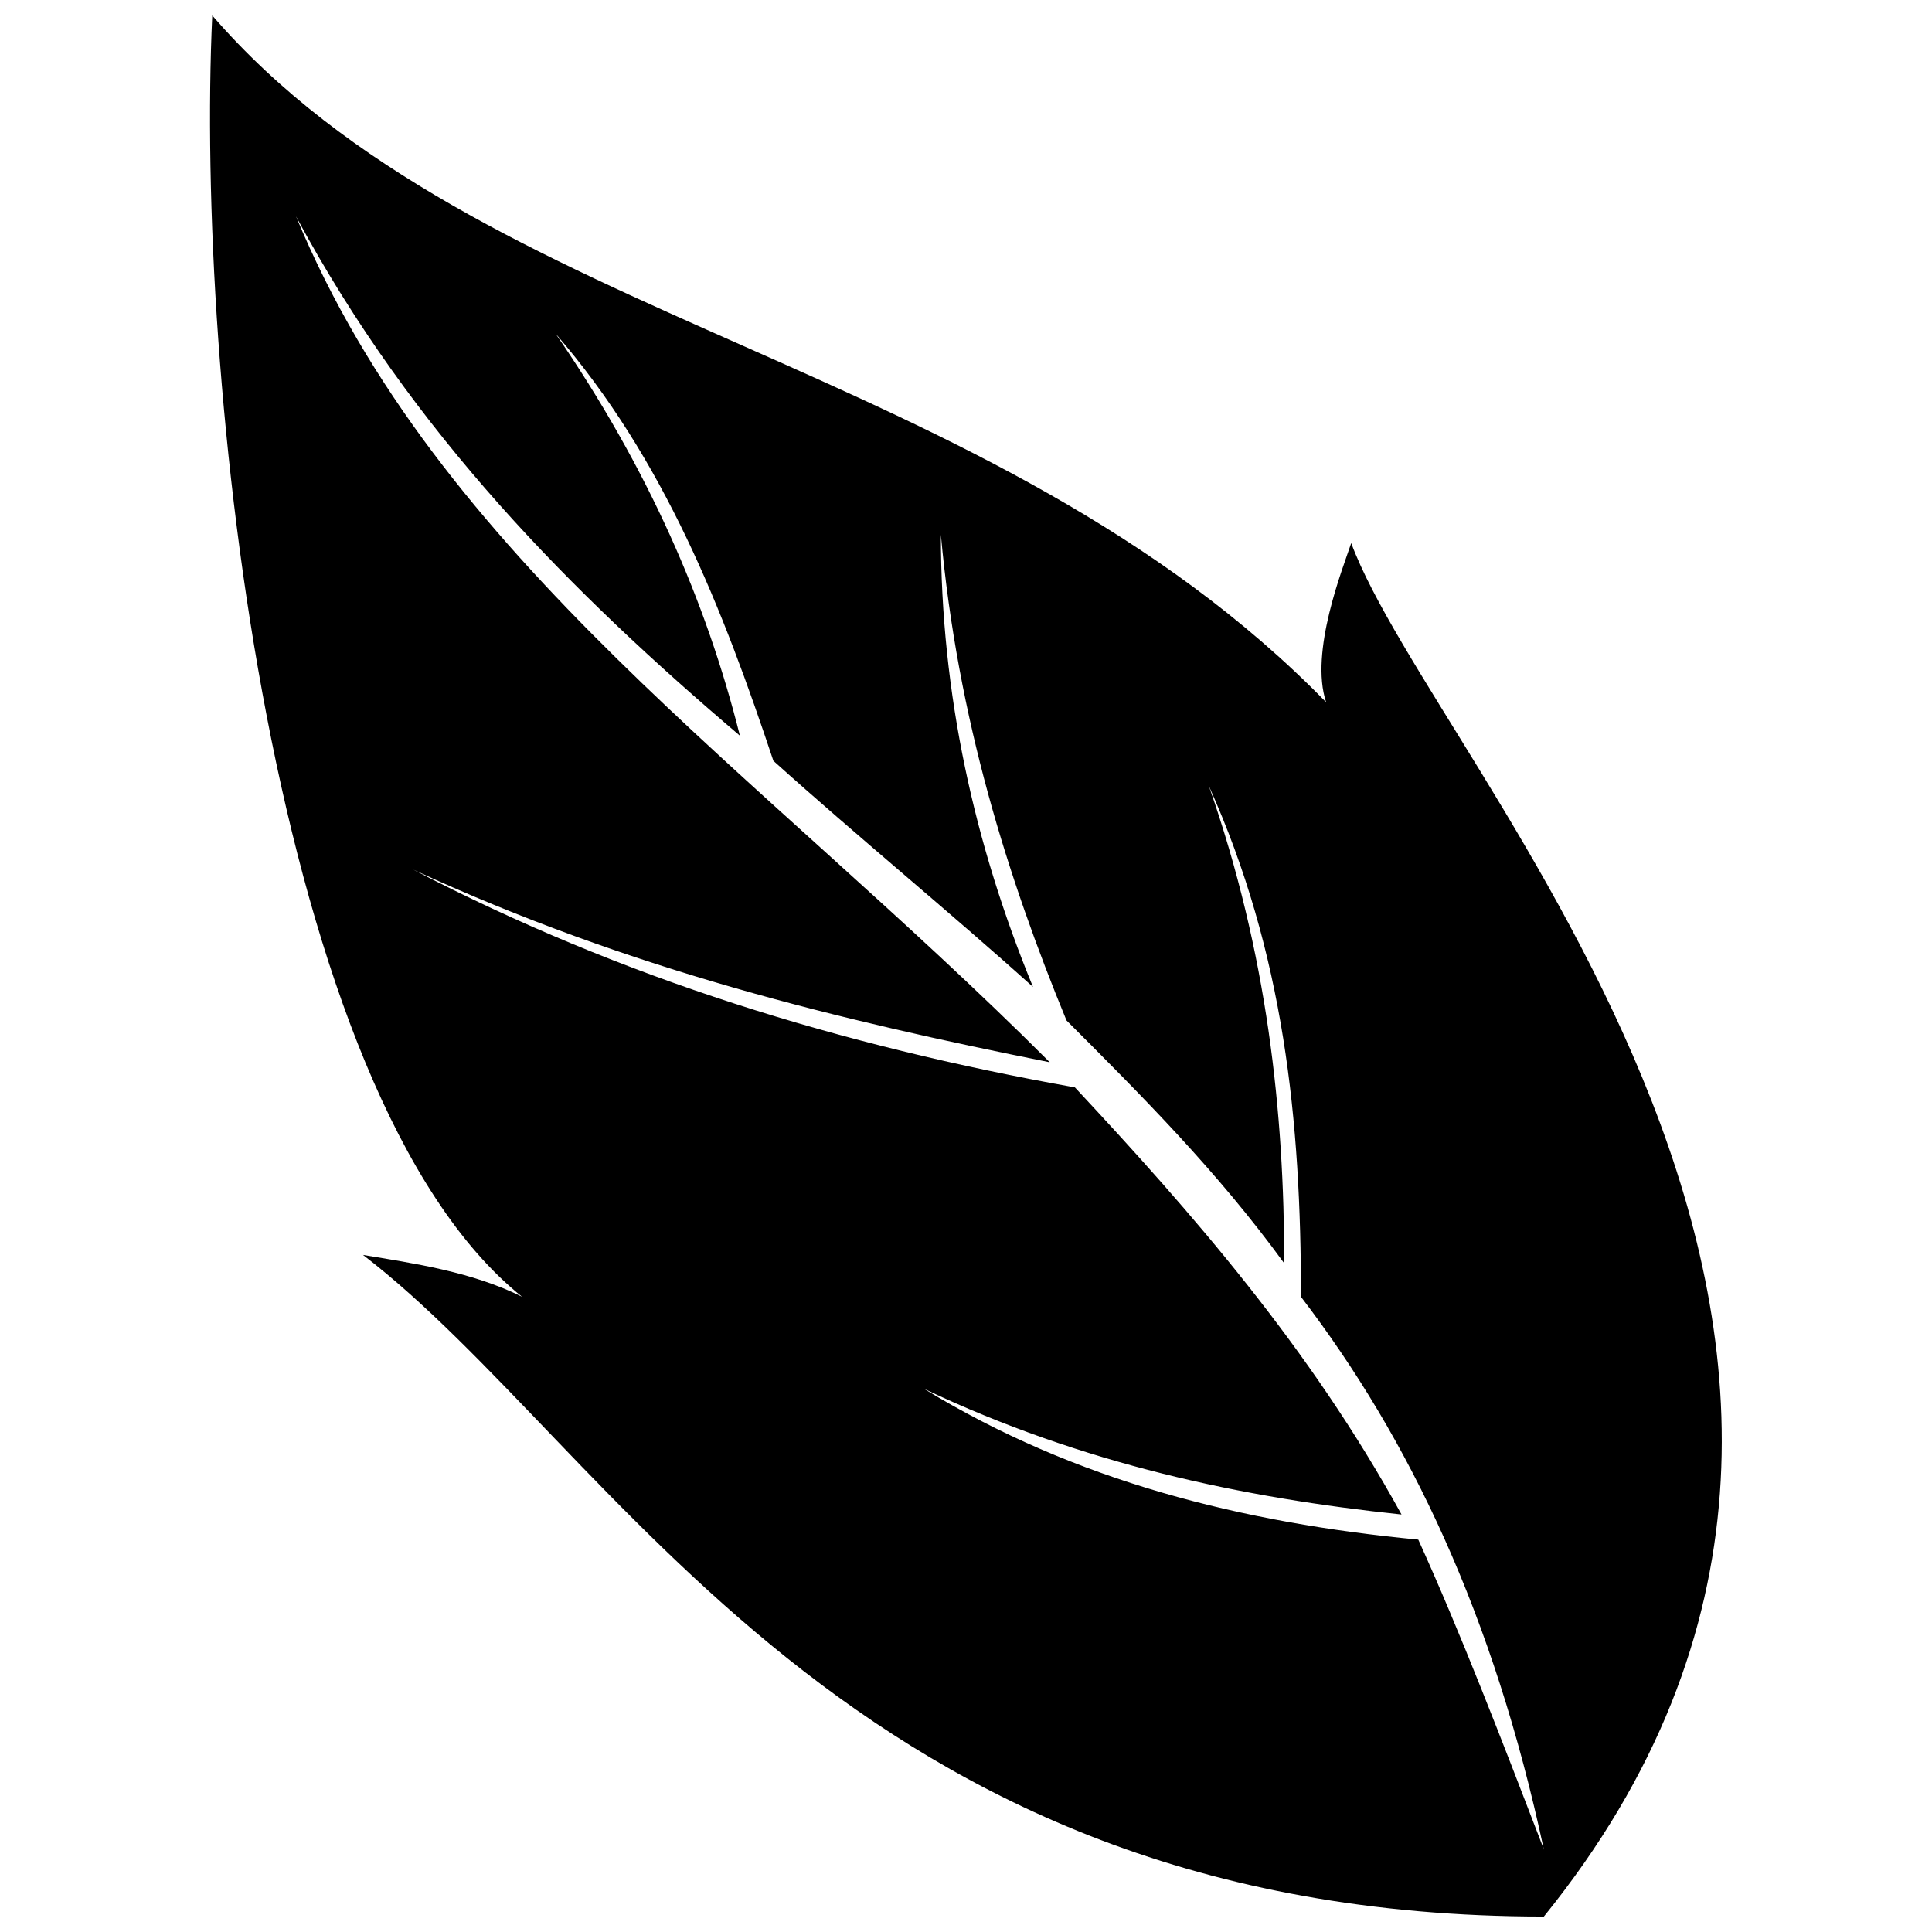 <?xml version="1.0" encoding="UTF-8"?>
<!-- The Best Svg Icon site in the world: iconSvg.co, Visit us! https://iconsvg.co -->
<svg width="800px" height="800px" version="1.1" viewBox="144 144 512 512" xmlns="http://www.w3.org/2000/svg">
 <defs>
  <clipPath id="a">
   <path d="m199 148.09h402v503.81h-402z"/>
  </clipPath>
 </defs>
 <g clip-path="url(#a)">
  <path d="m502.09 287.92c-2.219 6.66-11.098 28.852-6.66 42.168-88.777-90.996-224.16-99.875-295.18-181.99-4.438 95.434 15.535 286.3 82.117 339.57-13.316-6.66-28.852-8.879-42.168-11.098 66.582 51.047 128.73 175.34 312.94 175.34 122.07-150.92-28.852-304.06-51.047-363.98zm51.047 346.23c-13.316-62.145-35.512-108.75-64.363-146.48 0-46.609-4.438-90.996-24.414-135.39 15.535 44.387 19.977 86.559 19.977 126.51-17.754-24.414-37.73-44.387-57.703-64.363-15.535-37.73-28.852-79.898-33.293-128.73 0 42.168 8.879 82.117 24.414 119.85-22.195-19.977-46.609-39.949-68.801-59.926-13.316-39.949-28.852-79.898-57.703-113.19 24.414 35.512 39.949 71.023 48.828 106.53-44.387-37.73-86.559-79.898-117.63-137.61 37.73 90.996 122.07 146.48 199.75 224.16-55.484-11.098-110.97-24.414-168.68-51.047 55.484 28.852 113.19 46.609 175.34 57.703 31.07 33.293 62.145 68.801 86.559 113.19-42.168-4.438-84.34-13.316-126.51-33.293 39.949 24.414 84.34 35.512 130.95 39.949 11.098 24.414 22.195 53.266 33.293 82.117z" fill-rule="evenodd"/>
 </g>
</svg>
